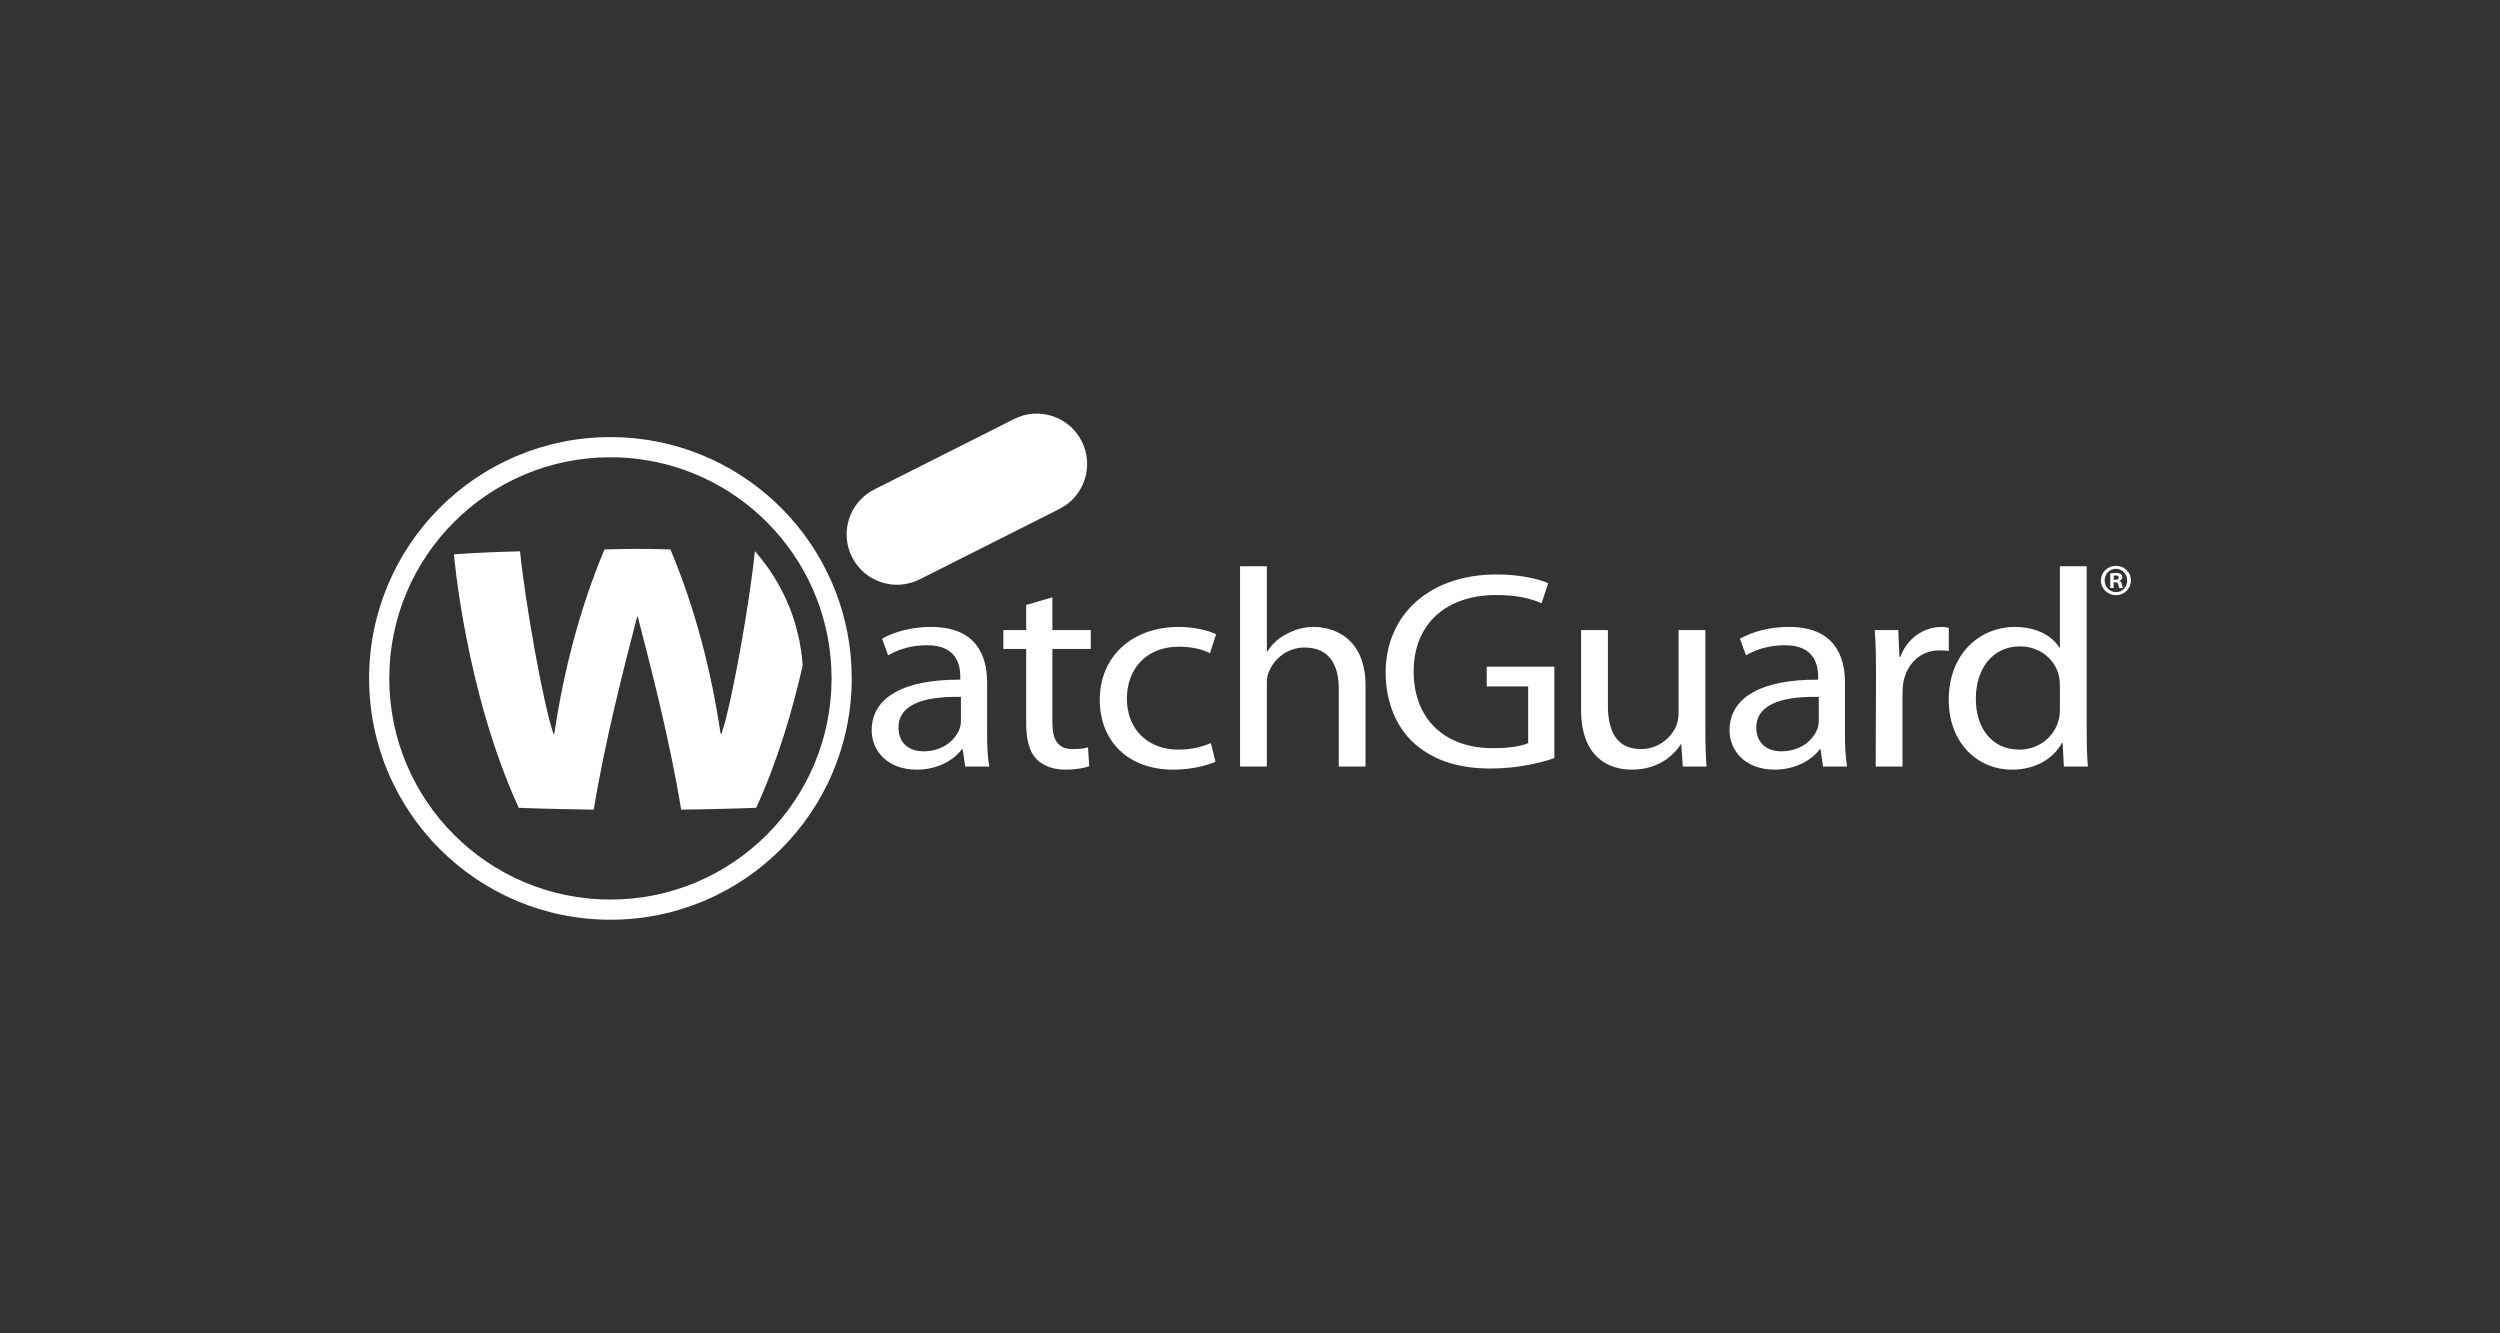 <svg xmlns="http://www.w3.org/2000/svg" xmlns:xlink="http://www.w3.org/1999/xlink" id="Layer_1" data-name="Layer 1" viewBox="0 0 1200 640"><rect x="0" y="0" width="1200" height="640" fill="#333333" stroke="none"/><defs><style> .cls-1 { fill: #fff; } .cls-2 { fill: none; } .cls-3 { clip-path: url(#clippath); } </style><clipPath id="clippath"><rect class="cls-2" x="177.16" y="198.53" width="845.68" height="242.95"></rect></clipPath></defs><path class="cls-1" d="M461.23,334.5c-14.03-.27-29.96,2.03-29.96,14.76,0,7.85,5.55,11.37,11.98,11.37,9.36,0,15.35-5.41,17.4-10.96.44-1.22.59-2.57.59-3.79v-11.37h0ZM473.8,352.24c0,5.69.29,11.24,1.02,15.7h-11.54l-1.17-8.26h-.44c-3.8,5.14-11.55,9.75-21.63,9.75-14.32,0-21.63-9.34-21.63-18.82,0-15.84,15.2-24.51,42.54-24.37v-1.35c0-5.42-1.6-15.3-16.08-15.17-6.72,0-13.59,1.76-18.56,4.87l-2.92-7.99c5.85-3.39,14.47-5.69,23.39-5.69,21.78,0,27.04,13.67,27.04,26.81v24.51h0Z"></path><path class="cls-1" d="M505.15,286.71v15.71h18.42v9.07h-18.42v35.33c0,8.12,2.49,12.73,9.65,12.73,3.51,0,5.55-.27,7.45-.81l.58,9.07c-2.48.81-6.43,1.62-11.4,1.62-5.99,0-10.82-1.89-13.89-5.01-3.51-3.66-4.97-9.48-4.97-17.19v-35.74h-10.96v-9.07h10.96v-12.05l12.57-3.66h0Z"></path><path class="cls-1" d="M583.43,365.64c-3.36,1.49-10.82,3.79-20.32,3.79-21.34,0-35.22-13.4-35.22-33.57s14.91-34.93,38-34.93c7.6,0,14.33,1.76,17.83,3.52l-2.92,9.07c-3.07-1.49-7.89-3.11-14.91-3.11-16.22,0-24.99,11.23-24.99,24.91,0,15.16,10.52,24.5,24.55,24.5,7.31,0,12.13-1.62,15.79-3.11l2.19,8.93h0Z"></path><path class="cls-1" d="M595.23,271.82h12.86v40.89h.29c2.05-3.39,5.26-6.5,9.21-8.39,3.8-2.17,8.33-3.39,13.16-3.39,9.5,0,24.7,5.42,24.7,28.03v38.99h-12.86v-37.64c0-10.69-4.24-19.5-16.37-19.5-8.33,0-14.76,5.42-17.25,11.92-.73,1.63-.88,3.38-.88,5.69v39.53h-12.86v-96.12h0Z"></path><path class="cls-1" d="M746.08,363.88c-5.7,2.03-17.1,5.01-30.4,5.01-14.91,0-27.19-3.52-36.83-12.05-8.48-7.58-13.74-19.77-13.74-33.98,0-27.21,20.32-47.12,53.35-47.12,11.4,0,20.46,2.3,24.7,4.2l-3.21,9.61c-5.26-2.3-11.84-3.93-21.78-3.93-23.97,0-39.61,13.81-39.61,36.69s14.91,36.82,38,36.82c8.33,0,14.03-1.08,16.96-2.44v-27.21h-19.88v-9.48h32.45v43.86h0Z"></path><path class="cls-1" d="M818.57,350.07c0,6.77.14,12.72.58,17.87h-11.4l-.73-10.69h-.29c-3.21,5.28-10.82,12.18-23.39,12.18-11.11,0-24.41-5.82-24.41-28.7v-38.31h12.86v36.15c0,12.45,4.24,20.98,15.79,20.98,8.62,0,14.62-5.55,16.95-10.97.73-1.62,1.17-3.79,1.17-6.09v-40.07h12.87v47.66h0Z"></path><path class="cls-1" d="M873,334.5c-14.04-.27-29.97,2.03-29.97,14.76,0,7.85,5.55,11.37,11.99,11.37,9.35,0,15.35-5.41,17.4-10.96.44-1.22.59-2.57.59-3.79v-11.37h0ZM885.57,352.24c0,5.69.29,11.24,1.02,15.7h-11.54l-1.17-8.26h-.44c-3.8,5.14-11.55,9.75-21.63,9.75-14.33,0-21.63-9.34-21.63-18.82,0-15.84,15.2-24.51,42.54-24.37v-1.35c0-5.42-1.61-15.3-16.08-15.17-6.73,0-13.59,1.76-18.56,4.87l-2.92-7.99c5.85-3.39,14.47-5.69,23.39-5.69,21.78,0,27.04,13.67,27.04,26.81v24.51h0Z"></path><path class="cls-1" d="M900.48,322.86c0-7.72-.14-14.35-.58-20.44h11.26l.58,12.86h.44c3.22-8.8,11.11-14.35,19.73-14.35,1.31,0,2.34.14,3.51.41v11.1c-1.46-.14-2.78-.27-4.53-.27-9.06,0-15.49,6.37-17.25,15.16-.29,1.76-.44,3.66-.44,5.69v34.93h-12.86l.14-45.08h0Z"></path><path class="cls-1" d="M988.74,329.08c0-1.62-.15-3.52-.59-5.14-1.9-7.44-8.92-13.67-18.56-13.67-13.3,0-21.19,10.83-21.19,25.18,0,13.4,7.16,24.37,20.9,24.37,8.62,0,16.52-5.41,18.86-14.21.44-1.62.59-3.25.59-5.14v-11.37h0ZM1001.61,271.82v79.2c0,5.82.15,12.46.58,16.92h-11.54l-.59-11.37h-.29c-3.95,7.31-12.42,12.86-23.97,12.86-17.1,0-30.4-13.4-30.4-33.3-.15-21.93,14.61-35.2,31.71-35.2,10.97,0,18.27,4.74,21.34,9.88h.29v-38.99h12.86Z"></path><path class="cls-1" d="M362.34,264.57c13.15,14.85,21.58,33.98,22.95,55.03.01.17-.05.06-.05.06-4.75,20.94-11.84,45.35-22.28,68.1,0,0-13.03.53-36,.88-5.41-33.1-14.53-68.36-20.82-92.57h-.32c-6.29,24.21-15.41,59.47-20.82,92.57-22.97-.35-36-.88-36-.88-25.6-55.8-31.11-121.68-31.11-121.68,11.75-.84,21.65-1.19,31.73-1.44,2.51,24.73,11.15,73.59,16.04,87.57h.41c4.37-29.36,12.01-59.78,24.09-88.49,11.5-.25,19.4-.42,31.24,0h.4c12.08,28.71,19.72,59.13,24.09,88.49h.41c4.9-13.97,13.53-62.84,16.04-87.57v-.07h0Z"></path><g class="cls-3"><path class="cls-1" d="M305.26,210.45c-4.03-.42-8.12-.64-12.26-.64-63.97,0-115.83,51.86-115.83,115.83s51.86,115.83,115.83,115.83,115.83-51.86,115.83-115.83c0-59.83-45.36-109.07-103.57-115.19l-.96,9.64c53.31,5.64,94.85,50.75,94.85,105.55,0,58.62-47.52,106.15-106.15,106.15s-106.15-47.52-106.15-106.15,47.53-106.15,106.15-106.15c3.82,0,7.59.2,11.3.59l.96-9.64h0Z"></path><path class="cls-1" d="M519.25,211.83c6.01,11.92,1.21,26.46-10.71,32.46l-67.1,33.81c-11.92,6.01-26.46,1.21-32.47-10.71h0c-6.01-11.92-1.21-26.46,10.71-32.46l67.1-33.81c11.92-6.01,26.46-1.21,32.46,10.71h0Z"></path></g><path class="cls-1" d="M1014.59,278.32h.77c.9,0,1.63-.3,1.63-1.03,0-.64-.47-1.07-1.5-1.07-.43,0-.73.04-.9.08v2.01h0ZM1014.55,282.25h-1.63v-7.01c.64-.09,1.54-.21,2.69-.21,1.32,0,1.92.21,2.39.56.43.3.73.81.73,1.5,0,.85-.64,1.41-1.45,1.67v.09c.68.21,1.03.77,1.24,1.71.21,1.07.38,1.45.51,1.71h-1.71c-.21-.26-.34-.85-.55-1.71-.13-.73-.56-1.07-1.45-1.07h-.77v2.78h0ZM1010.24,278.62c0,3.12,2.35,5.6,5.47,5.6,3.03.04,5.34-2.48,5.34-5.55s-2.31-5.64-5.43-5.64-5.38,2.52-5.38,5.6h0ZM1022.84,278.62c0,3.93-3.16,7.05-7.18,7.05s-7.22-3.12-7.22-7.05,3.2-7.01,7.26-7.01,7.14,3.08,7.14,7.01h0Z"></path></svg>